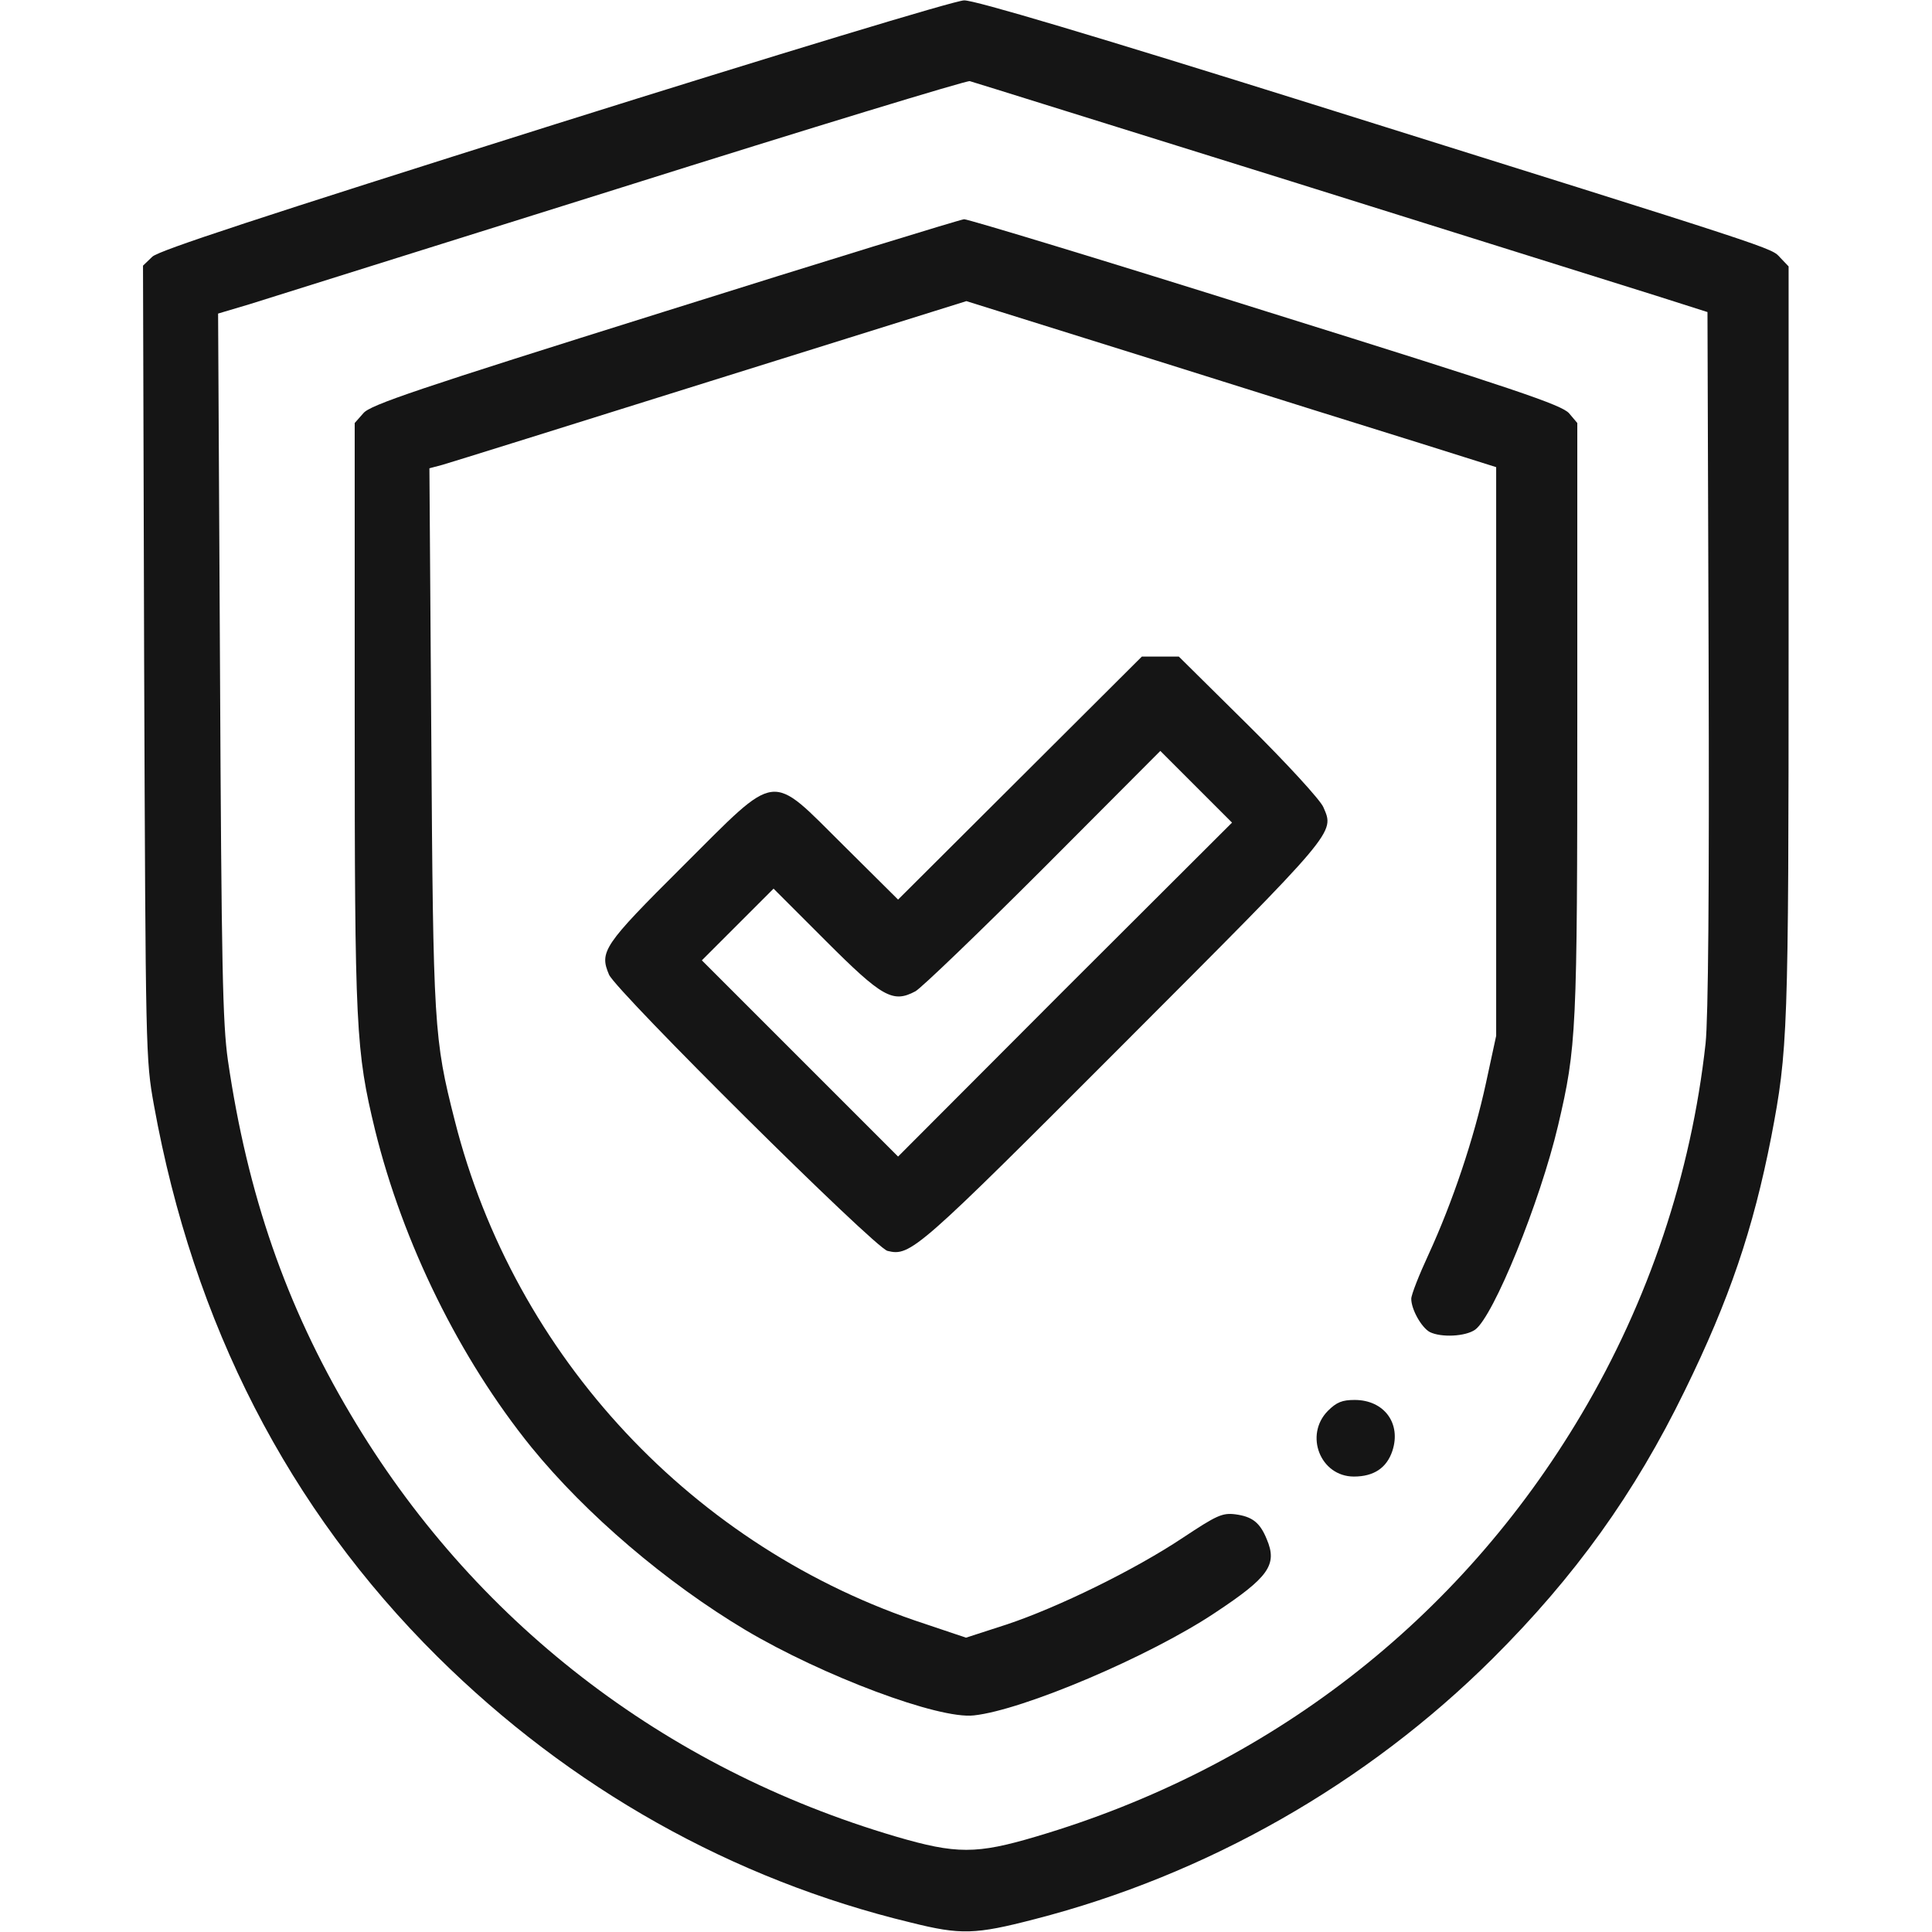 <svg fill="none" height="512" viewBox="0 0 512 512" width="512" xmlns="http://www.w3.org/2000/svg"><g fill="#151515"><path d="m147.198 32.9c-79 24.9-104.8 33.4-106.8 35.1l-2.5 2.4.3 105.1c.4 103.7.4 105.2 2.6 117.4 10.5 58 35.6 106.9 75.1 146.1 35.2 34.9 78.2 59.1 125.5 70.5 13.2 3.3 17 3.2 32.8-.9 45.5-11.7 87.9-35.8 121.3-69 21.9-21.8 37.7-43.8 51-71.1 11.8-24.1 18.1-42.7 22.9-67.2 4.4-23 4.6-27.5 4.6-131.4v-99.3l-2.2-2.3c-2.5-2.7 1.1-1.5-124.3-40.8-57.8-18.1-89.3-27.5-92-27.4-2.3 0-49.1 14.2-108.3 32.8zm194.8 15.1c45.9 14.4 89.6 28.1 97 30.4l13.5 4.3.3 91.9c.2 61.9-.1 95.2-.8 101.9-3.8 34.6-15.1 68.3-32.9 98.3-32.4 54.7-82.9 93.7-144.5 111.9-15.8 4.7-21.2 4.7-37.2 0-61.5-18.1-112.2-57.3-144.5-111.9-17.1-28.8-27.3-58.2-32.5-93.8-1.4-9.9-1.7-24.5-2.1-104.7l-.5-93.2 8.4-2.5c4.5-1.4 49-15.4 98.8-31 49.8-15.7 91.2-28.3 92-28.1s39.1 12.2 85 26.5z"/><path d="m176 82.599c-65.4 20.5-77.9 24.7-79.7 26.9l-2.3 2.6v77.4c0 83.4.3 88.9 5.4 110 7.4 30 22.4 60.5 41.4 84 14.5 17.8 35.7 35.9 56.8 48.5 20.4 12.1 51.2 23.7 60.5 22.6 13-1.4 46.5-15.6 63.9-27.2 14.2-9.4 16.6-12.7 13.7-19.5-1.8-4.4-3.8-6-8.4-6.6-3.4-.4-4.9.3-13.8 6.2-12.9 8.6-33.2 18.5-46.7 23l-10.8 3.5-10.7-3.6c-61.4-20-109-70.9-124.8-133.5-5.5-21.6-5.7-24.9-6.2-101.6l-.5-71.2 3.4-.9c1.8-.5 33.8-10.5 71.1-22.2l67.8-21.2 50.2 15.7c27.6 8.7 59.2 18.6 70.2 22l20 6.3v75.4 75.3l-2.7 12.5c-3.2 14.8-8.9 31.7-15.2 45.4-2.5 5.4-4.6 10.7-4.6 11.8 0 2.8 2.7 7.6 4.9 8.8 3 1.5 9.4 1.2 12-.6 4.9-3.5 17.2-33.8 22-54.1 4.9-20.9 5.1-24.8 5.1-108v-78.2l-2.2-2.6c-2-2.2-14-6.3-80.3-27-42.9-13.5-78.9-24.4-80-24.4-1.1.1-36.9 11.1-79.5 24.5z"/><path d="m270.301 206.2-32.3 32.2-14.3-14.2c-20-19.8-17.101-20.2-42.801 5.4-21 20.9-22.1 22.6-19.5 28.7 2 4.5 70.401 72.4 73.801 73.2 6.1 1.5 7.8 0 62.5-54.8 56.8-56.9 56-55.9 53-62.8-.8-1.9-9.7-11.6-19.9-21.7l-18.4-18.2h-4.9-4.9zm11.9 56-44.2 44.3-26-26-26-26 9.5-9.5 9.5-9.5 13.8 13.8c15 15 17.8 16.6 23.8 13.4 1.6-.9 16.8-15.5 33.9-32.6l31-31.1 9.5 9.5 9.5 9.5z"/><path d="m351.896 373.901c-6.3 6.4-2 17.4 6.9 17.4 5.3 0 8.7-2.3 10.2-6.8 2.4-7.3-2.2-13.5-10-13.5-3.3 0-4.8.6-7.1 2.9z"/></g></svg>